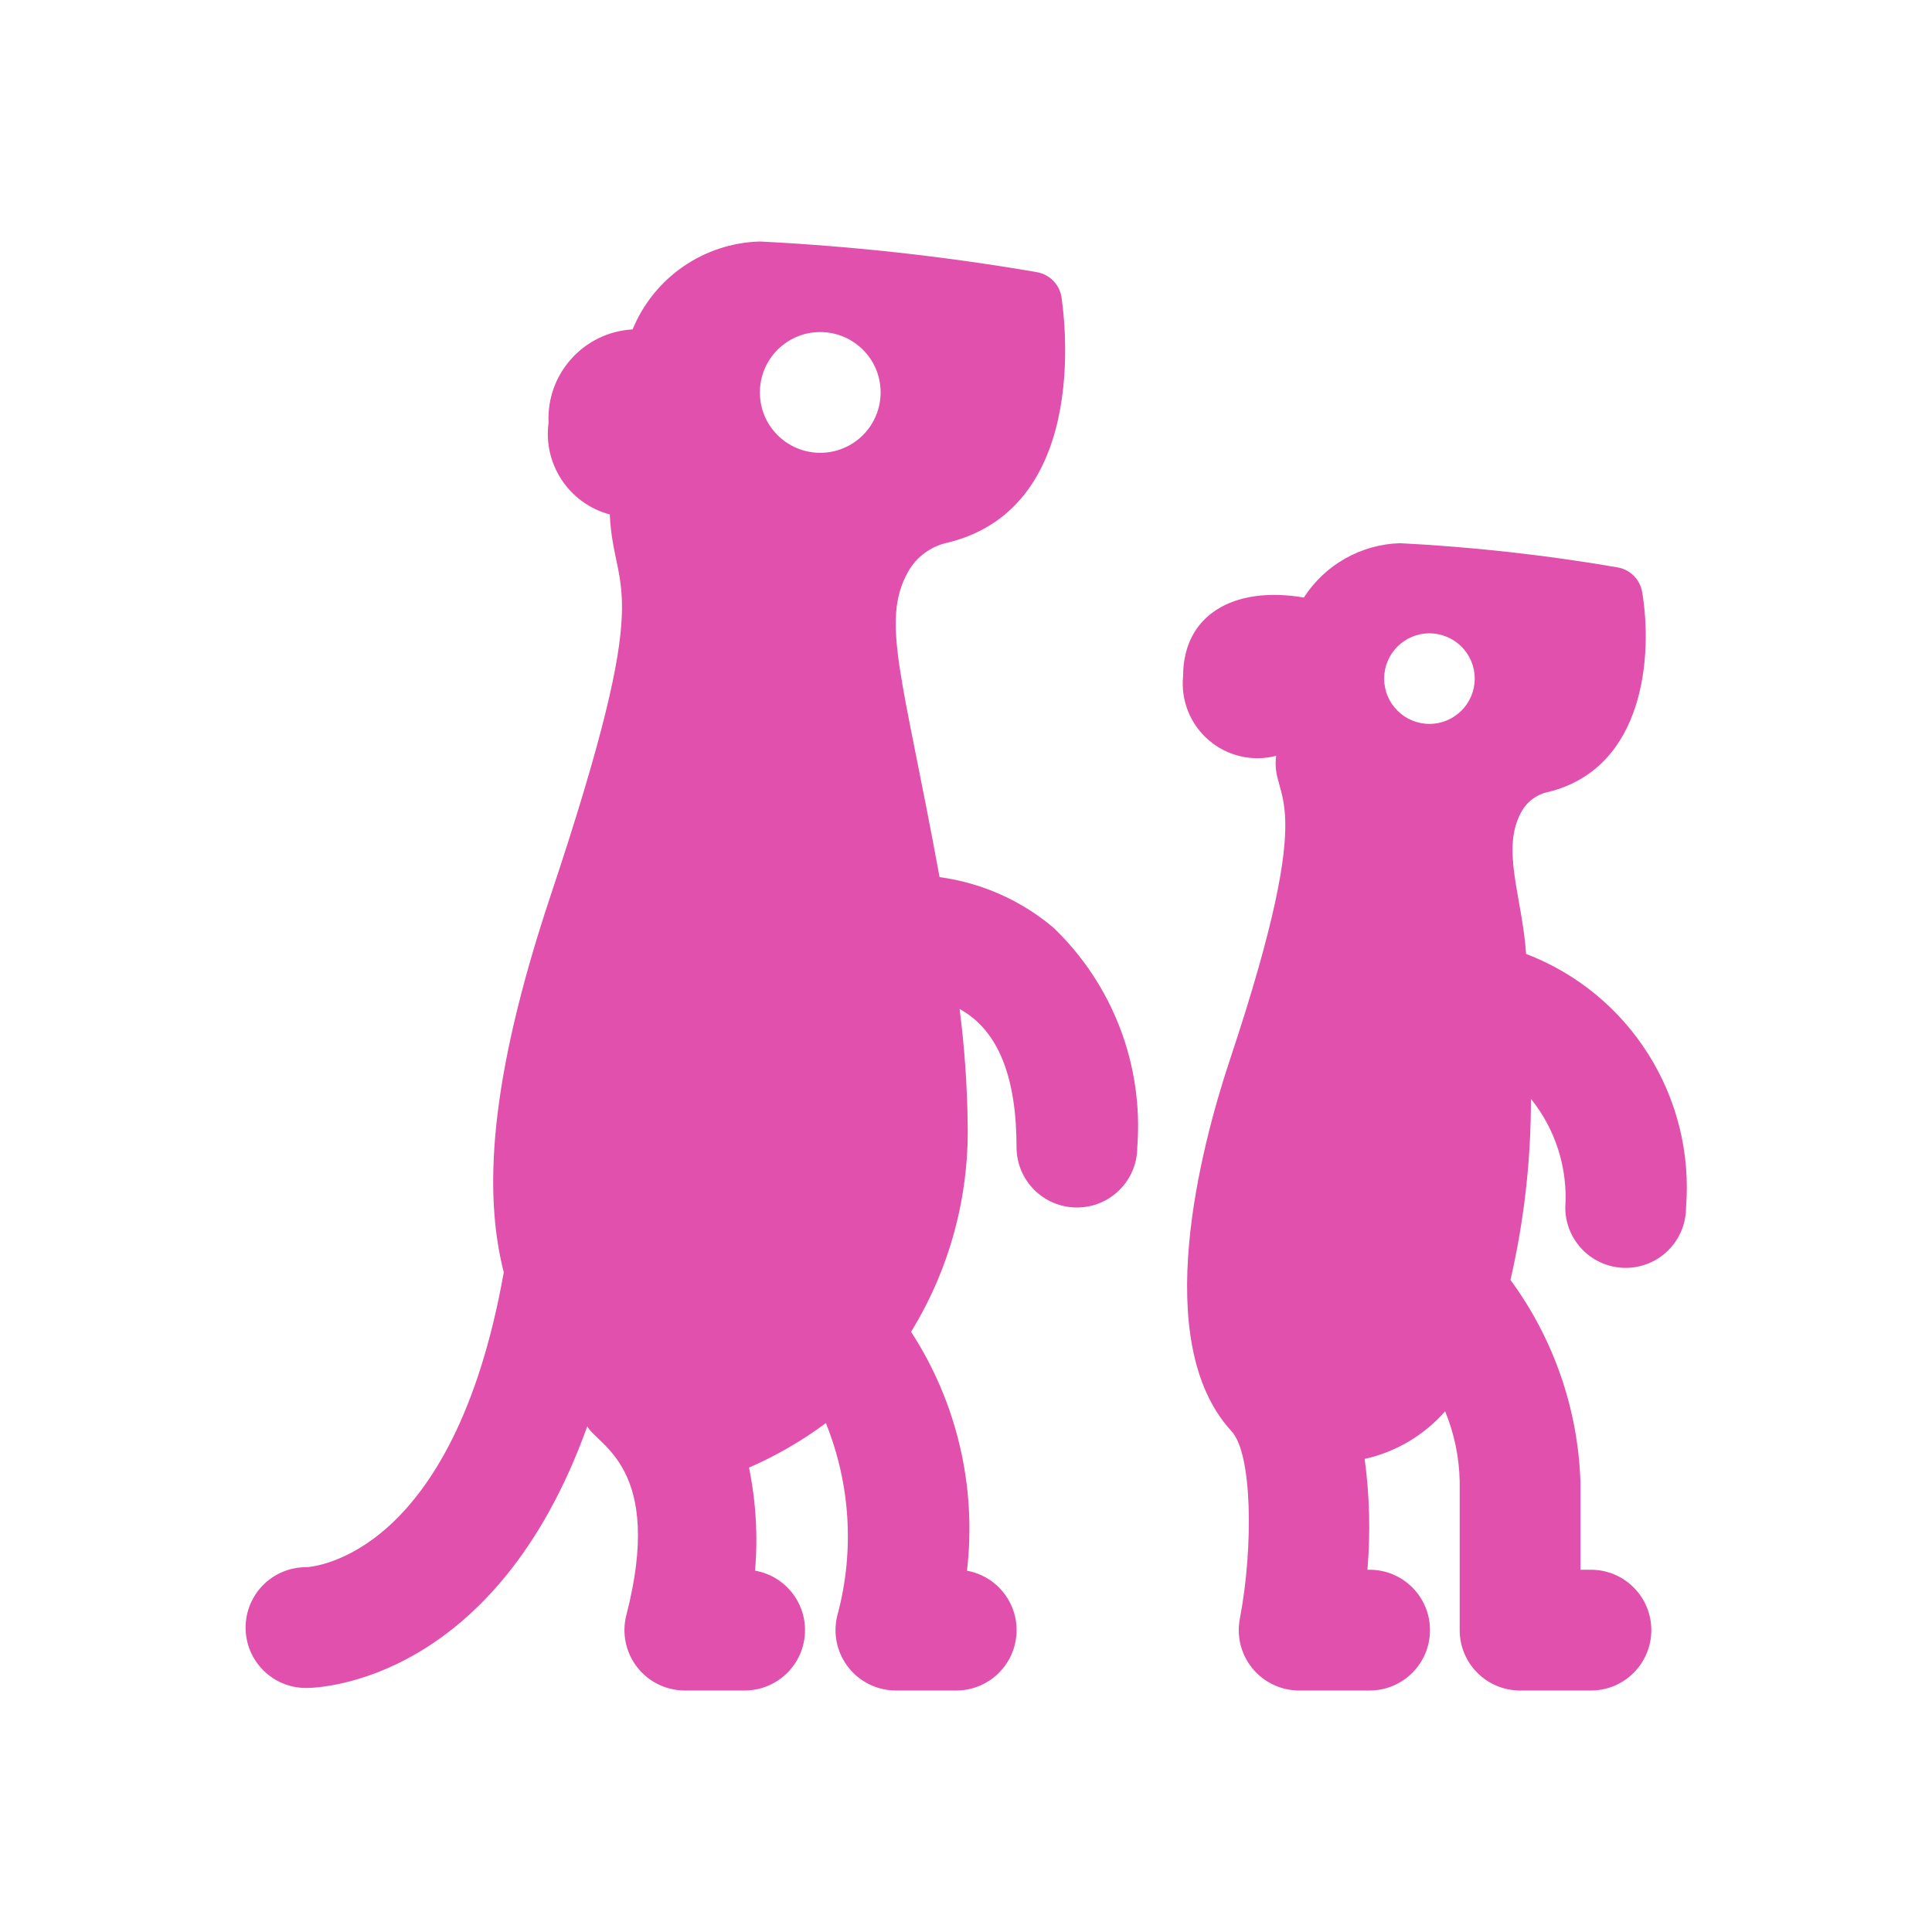 <?xml version="1.0" encoding="UTF-8"?>
<svg width="64px" height="64px" viewBox="0 0 64 64" version="1.1" xmlns="http://www.w3.org/2000/svg" xmlns:xlink="http://www.w3.org/1999/xlink">
    <!-- Generator: Sketch 61.2 (89653) - https://sketch.com -->
    <title>ic/animal/meercat</title>
    <desc>Created with Sketch.</desc>
    <g id="ic/animal/meercat" stroke="none" stroke-width="1" fill="none" fill-rule="evenodd">
        <path d="M31.124,29.056 C29.908,22.406 29.172,20.592 30.072,18.958 C30.352,18.446 30.845,18.084 31.418,17.97 C36.256,16.76 35.2,10.118 35.162,9.836 C35.092,9.414 34.76,9.083 34.338,9.014 C31.306,8.493 28.246,8.155 25.174,8 C23.316,8.051 21.662,9.192 20.956,10.912 C19.338,11.003 18.096,12.381 18.172,14 C17.986,15.38 18.855,16.683 20.2,17.042 C20.33,19.842 21.786,19.042 18.234,29.684 C16.186,35.828 16.022,39.542 16.688,42.146 C15.024,51.512 10.432,51.902 10.136,51.916 C9.031,51.916 8.136,52.811 8.136,53.916 C8.136,55.021 9.031,55.916 10.136,55.916 L10.152,55.916 C10.614,55.916 16.418,55.702 19.454,47.25 C19.802,47.89 22.004,48.624 20.752,53.49 C20.594,54.088 20.722,54.725 21.098,55.216 C21.474,55.707 22.056,55.996 22.674,56 L24.674,56 C25.71,55.996 26.572,55.202 26.66,54.17 C26.748,53.137 26.033,52.209 25.012,52.03 C25.11,50.888 25.042,49.739 24.812,48.616 C25.714,48.222 26.568,47.728 27.358,47.142 C28.166,49.143 28.306,51.351 27.758,53.438 C27.581,54.042 27.699,54.694 28.076,55.198 C28.453,55.702 29.045,55.999 29.674,56 L31.674,56 C32.71,56.001 33.575,55.211 33.668,54.18 C33.761,53.148 33.051,52.217 32.032,52.032 C32.357,49.259 31.702,46.459 30.18,44.118 C31.446,42.058 32.097,39.679 32.056,37.262 C32.041,35.979 31.952,34.697 31.788,33.424 C33.112,34.15 33.674,35.762 33.674,38 C33.674,39.105 34.569,40 35.674,40 C36.779,40 37.674,39.105 37.674,38 C37.883,35.281 36.862,32.612 34.892,30.726 C33.82,29.823 32.513,29.244 31.124,29.056 Z M27.172,15 C26.067,15 25.172,14.105 25.172,13 C25.172,11.895 26.067,11 27.172,11 C28.277,11 29.172,11.895 29.172,13 C29.172,13.53 28.961,14.039 28.586,14.414 C28.211,14.789 27.702,15 27.172,15 Z" id="Shape" fill="#E150AC"></path>
        <path d="M53.852,42 C54.957,42 55.852,41.105 55.852,40 C56.145,36.335 53.988,32.915 50.554,31.6 C50.424,29.704 49.716,28.134 50.394,26.9 C50.583,26.551 50.918,26.305 51.308,26.23 C54.488,25.43 54.748,21.7 54.4,19.618 C54.331,19.196 54,18.864 53.578,18.794 C51.196,18.385 48.792,18.118 46.378,17.994 C45.084,18.033 43.893,18.706 43.192,19.794 C40.834,19.394 39.192,20.394 39.192,22.394 C39.11,23.199 39.428,23.994 40.043,24.521 C40.657,25.048 41.49,25.241 42.274,25.038 C42.074,26.62 43.79,25.954 40.744,35.1 C39.784,37.984 38.076,44.442 40.786,47.4 C41.49,48.128 41.52,51.264 41.076,53.6 C40.956,54.186 41.105,54.795 41.482,55.26 C41.859,55.724 42.424,55.996 43.022,56 L45.37,56 C46.475,56 47.37,55.105 47.37,54 C47.37,52.895 46.475,52 45.37,52 L45.298,52 C45.401,50.776 45.371,49.545 45.206,48.328 C46.24,48.1 47.174,47.547 47.872,46.75 C48.176,47.49 48.339,48.28 48.354,49.08 L48.354,54 C48.354,55.105 49.249,56 50.354,56 L52.702,56 C53.807,56 54.702,55.105 54.702,54 C54.702,52.895 53.807,52 52.702,52 L52.354,52 L52.354,49.08 C52.272,46.671 51.464,44.342 50.036,42.4 C50.49,40.432 50.717,38.419 50.714,36.4 C51.531,37.415 51.937,38.7 51.852,40 C51.852,40.53 52.063,41.039 52.438,41.414 C52.813,41.789 53.322,42 53.852,42 Z M47.352,23.98 C46.524,23.98 45.852,23.308 45.852,22.48 C45.852,21.652 46.524,20.98 47.352,20.98 C48.18,20.98 48.852,21.652 48.852,22.48 C48.852,23.308 48.18,23.98 47.352,23.98 L47.352,23.98 Z" id="Shape" fill="#E150AC"></path>
    </g>
</svg>